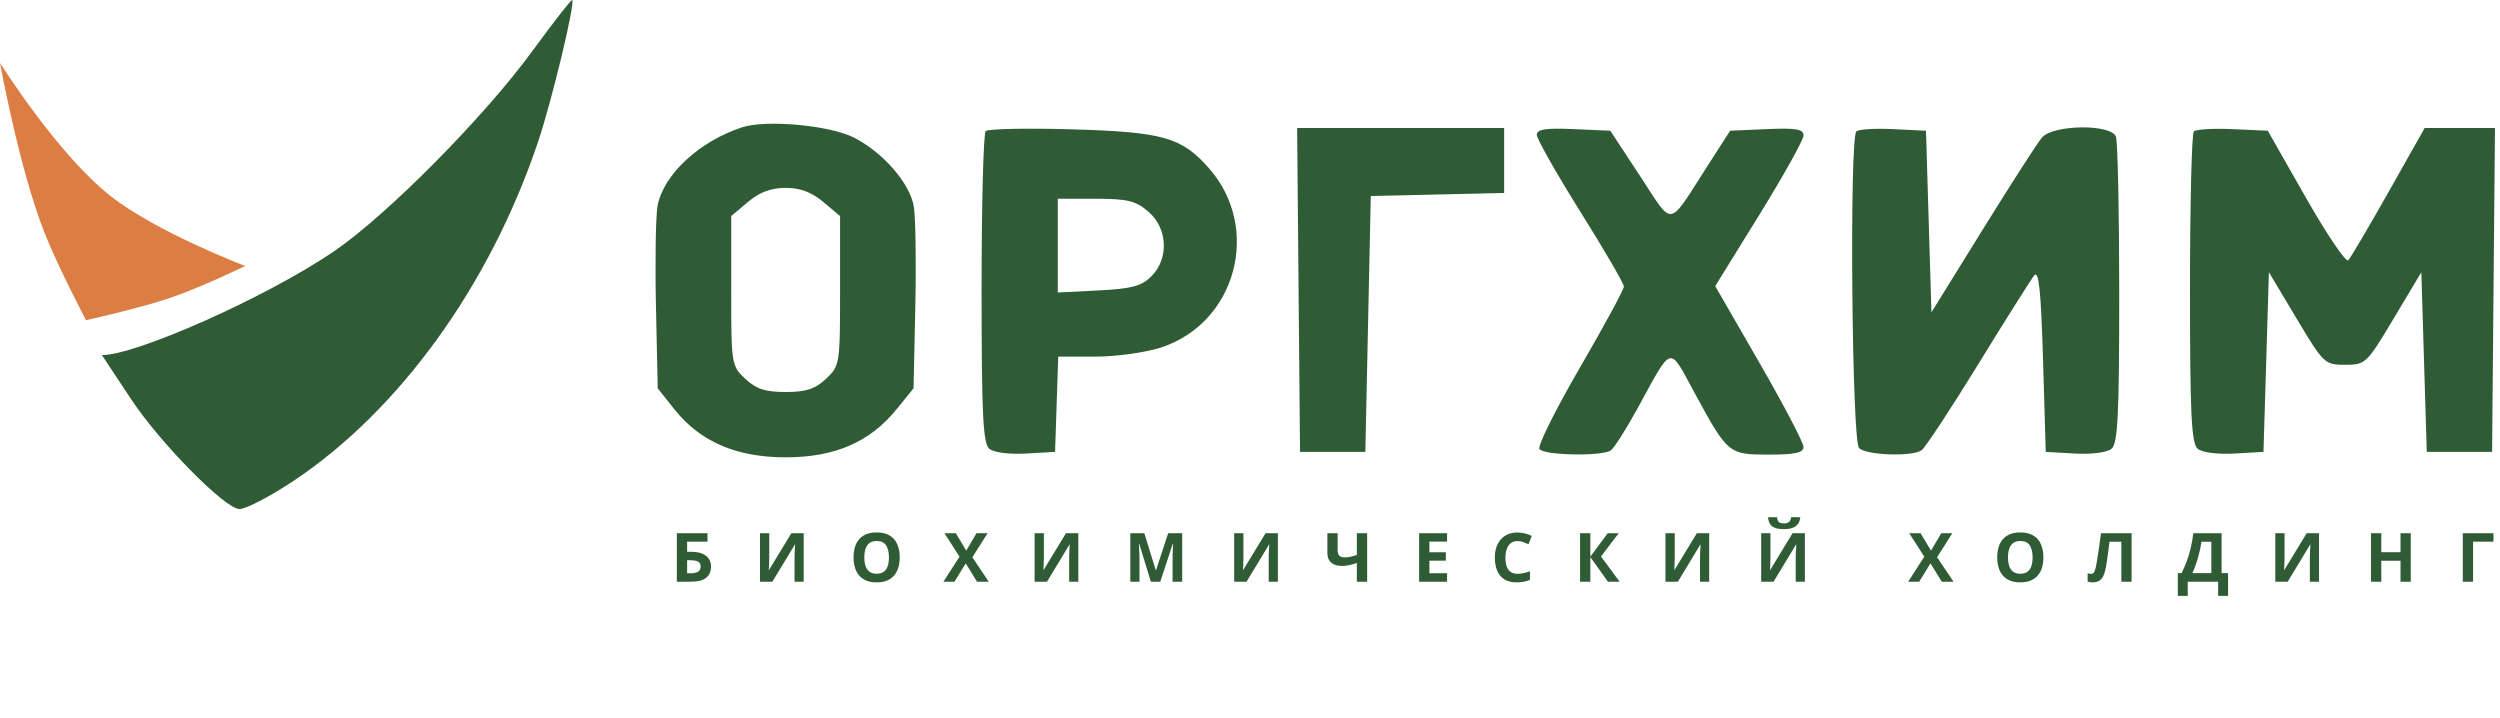 <?xml version="1.0" encoding="UTF-8"?> <svg xmlns="http://www.w3.org/2000/svg" width="6438" height="1850" viewBox="0 0 6438 1850" fill="none"> <path fill-rule="evenodd" clip-rule="evenodd" d="M1371.36 130.933C1246.73 301.619 995.917 554.829 859.723 647.461C685.262 766.097 350.445 914.5 262.5 914.5C262.5 914.5 269.478 925.26 337.56 1027.91C413.17 1141.91 579.936 1310.89 616.857 1310.89C633.496 1310.89 696.532 1277.93 756.92 1237.66C1029.59 1055.84 1262.18 733.014 1385.74 364.897C1421.25 259.116 1481.82 7.307 1473.5 0.046C1471.29 -1.875 1425.33 57.016 1371.36 130.933ZM1910.95 327.861C1800.62 364.028 1708.45 449.623 1693.4 529.863C1688.59 555.53 1686.7 671.797 1689.21 788.246L1693.76 999.991L1736.53 1053.81C1802.98 1137.44 1896.28 1177.71 2023.55 1177.71C2149.94 1177.71 2240.44 1138.42 2309.03 1053.74L2352.58 999.991L2357.14 788.246C2359.64 671.797 2357.75 555.53 2352.94 529.863C2341.8 470.51 2273.58 392.471 2199.72 354.608C2137.41 322.66 1973.17 307.45 1910.95 327.861ZM2538.31 337.618C2532.54 343.505 2527.8 526.26 2527.8 743.766C2527.8 1068.13 2531.37 1142.21 2547.69 1155.75C2559.14 1165.25 2599.26 1170.44 2642.31 1167.97L2717.03 1163.7L2721.08 1041.04L2725.13 918.377H2821.1C2873.89 918.377 2949.51 907.891 2989.18 895.093C3183.27 832.403 3249.23 588.038 3113.73 433.698C3043.18 353.346 2995.57 339.832 2759.08 333.006C2643.44 329.669 2544.09 331.744 2538.31 337.618ZM3344.1 746.654L3347.82 1163.7H3431.92H3516.03L3523.03 834.268L3530.04 504.84L3701.76 500.901L3873.47 496.962V413.288V329.613H3606.93H3340.39L3344.1 746.654ZM3957.58 347.234C3957.58 357.621 4008.04 446.693 4069.71 545.157C4131.39 643.634 4181.85 730.379 4181.85 737.949C4181.85 745.505 4130.87 839.44 4068.58 946.68C4006.27 1053.92 3959.34 1148.19 3964.28 1156.18C3974.44 1172.64 4124.72 1175.74 4148.02 1159.98C4156.38 1154.32 4187.46 1105.52 4217.07 1051.55C4308.39 885.028 4296.66 888.168 4364.17 1012.27C4449.57 1169.3 4451.27 1170.7 4555.49 1170.7C4622.74 1170.7 4644.43 1165.88 4644.43 1150.91C4644.43 1140.02 4593.27 1042.4 4530.75 933.965L4417.05 736.827L4530.75 552.993C4593.27 451.88 4644.43 359.977 4644.43 348.748C4644.43 332.487 4625.23 329.179 4549.94 332.473L4455.45 336.622L4396.9 427.74C4293.39 588.851 4310.84 586.244 4223.7 453.618L4146.81 336.622L4052.19 332.473C3980.13 329.319 3957.58 332.837 3957.58 347.234ZM4780.53 338.361C4762.2 356.682 4768.78 1135.25 4787.41 1153.88C4805.74 1172.22 4921.85 1176.59 4948.05 1159.92C4956.99 1154.23 5022.44 1054.98 5093.49 939.362C5164.55 823.726 5229.77 720.258 5238.43 709.408C5250.32 694.52 5255.91 747.958 5261.2 926.69L5268.21 1163.7L5342.93 1167.97C5385.98 1170.44 5426.1 1165.25 5437.55 1155.75C5453.84 1142.23 5457.44 1069.89 5457.44 756.593C5457.44 546.152 5453.61 363.986 5448.93 351.79C5436.27 318.805 5287.24 320.656 5258.53 354.145C5246.97 367.63 5178.19 474.449 5105.67 591.515L4973.84 804.339L4966.83 570.488L4959.82 336.622L4875.14 332.529C4828.56 330.272 4785.99 332.893 4780.53 338.361ZM5649.59 338.389C5644.12 343.842 5639.67 526.26 5639.67 743.766C5639.67 1068.13 5643.24 1142.21 5659.56 1155.75C5671.01 1165.25 5711.13 1170.44 5754.18 1167.97L5828.9 1163.7L5835.91 932.395L5842.92 701.095L5914.14 820.25C5983.77 936.699 5986.6 939.404 6039.16 939.404C6091.73 939.404 6094.56 936.699 6164.19 820.25L6235.41 701.095L6242.42 932.395L6249.43 1163.7H6333.53H6417.63L6421.35 746.654L6425.06 329.613H6334.54H6244.02L6151.04 494.327C6099.9 584.926 6053.18 664.087 6047.21 670.255C6041.24 676.437 5992.15 603.893 5938.14 509.046L5839.93 336.622L5749.72 332.543C5700.1 330.3 5655.04 332.935 5649.59 338.389ZM2120.21 520.106L2163.34 556.399V748.967C2163.34 937.848 2162.66 942.18 2127.17 975.515C2099.17 1001.81 2075.67 1009.5 2023.17 1009.5C1970.68 1009.5 1947.17 1001.81 1919.17 975.515C1883.68 942.18 1883 937.848 1883 748.967V556.399L1926.13 520.106C1956.17 494.831 1985.62 483.813 2023.17 483.813C2060.72 483.813 2090.17 494.831 2120.21 520.106ZM2957.35 545.073C3007.17 587.94 3010.75 665.909 2965.01 711.651C2939.88 736.799 2914.31 743.612 2829.05 747.916L2724.04 753.229V632.532V511.849H2821.38C2903.58 511.849 2924.73 517.022 2957.35 545.073Z" fill="#2F5C35"></path> <path d="M221.5 824.5C221.5 824.5 150.351 689.642 114.5 599C49.613 434.946 0 162 0 162C0 162 147.945 397.548 285 505C405.002 599.082 631.5 685 631.5 685C631.5 685 518.557 739.761 438.5 767C358.443 794.239 221.5 824.5 221.5 824.5Z" fill="#DC7D43"></path> <path d="M1743 1498V1373.07H1821.95V1394.95H1769.49V1421.01H1779.91C1791.65 1421.01 1801.27 1422.63 1808.79 1425.88C1816.37 1429.13 1821.95 1433.63 1825.54 1439.38C1829.19 1445.08 1831.01 1451.6 1831.01 1458.95C1831.01 1471.31 1826.88 1480.91 1818.62 1487.75C1810.42 1494.58 1797.34 1498 1779.4 1498H1743ZM1769.49 1476.3H1778.37C1786.41 1476.3 1792.73 1475.01 1797.34 1472.45C1801.96 1469.83 1804.26 1465.33 1804.26 1458.95C1804.26 1454.51 1803.12 1451.12 1800.85 1448.78C1798.62 1446.45 1795.41 1444.85 1791.19 1444C1787.03 1443.14 1782.05 1442.71 1776.24 1442.71H1769.49V1476.3ZM1957.14 1373.07H1980.98V1433.4C1980.98 1436.36 1980.92 1439.64 1980.81 1443.23C1980.75 1446.82 1980.64 1450.35 1980.47 1453.82C1980.35 1457.24 1980.24 1460.23 1980.13 1462.79C1980.01 1465.36 1979.9 1467.07 1979.78 1467.92H1980.3L2037.97 1373.07H2069.68V1498H2046.09V1438.01C2046.09 1434.82 2046.15 1431.35 2046.26 1427.59C2046.38 1423.83 2046.52 1420.18 2046.69 1416.65C2046.92 1413.12 2047.12 1410.07 2047.29 1407.51C2047.46 1404.89 2047.57 1403.15 2047.63 1402.3H2046.95L1989.01 1498H1957.14V1373.07ZM2316.97 1435.37C2316.97 1444.99 2315.78 1453.77 2313.38 1461.68C2310.99 1469.55 2307.35 1476.32 2302.45 1482.02C2297.6 1487.72 2291.45 1492.1 2283.99 1495.18C2276.53 1498.2 2267.7 1499.71 2257.5 1499.71C2247.3 1499.71 2238.47 1498.2 2231.01 1495.18C2223.55 1492.1 2217.37 1487.72 2212.47 1482.02C2207.63 1476.32 2204.01 1469.52 2201.62 1461.6C2199.22 1453.68 2198.03 1444.88 2198.03 1435.19C2198.03 1422.26 2200.14 1411.01 2204.35 1401.44C2208.62 1391.82 2215.17 1384.35 2224 1379.05C2232.83 1373.76 2244.06 1371.11 2257.67 1371.11C2271.23 1371.11 2282.37 1373.76 2291.08 1379.05C2299.85 1384.35 2306.35 1391.82 2310.56 1401.44C2314.84 1411.07 2316.97 1422.38 2316.97 1435.37ZM2225.8 1435.37C2225.8 1444.08 2226.88 1451.6 2229.05 1457.92C2231.27 1464.19 2234.71 1469.03 2239.39 1472.45C2244.06 1475.81 2250.09 1477.49 2257.5 1477.49C2265.02 1477.49 2271.12 1475.81 2275.79 1472.45C2280.46 1469.03 2283.85 1464.19 2285.96 1457.92C2288.12 1451.6 2289.2 1444.08 2289.2 1435.37C2289.2 1422.26 2286.75 1411.95 2281.85 1404.43C2276.95 1396.91 2268.89 1393.15 2257.67 1393.15C2250.21 1393.15 2244.11 1394.86 2239.39 1398.28C2234.71 1401.64 2231.27 1406.48 2229.05 1412.81C2226.88 1419.07 2225.8 1426.59 2225.8 1435.37ZM2546.24 1498H2515.99L2486.94 1450.75L2457.89 1498H2429.52L2470.96 1433.57L2432.17 1373.07H2461.39L2488.31 1418.02L2514.71 1373.07H2543.25L2504.03 1435.02L2546.24 1498ZM2664.34 1373.07H2688.18V1433.4C2688.18 1436.36 2688.12 1439.64 2688.01 1443.23C2687.95 1446.82 2687.84 1450.35 2687.67 1453.82C2687.55 1457.24 2687.44 1460.23 2687.32 1462.79C2687.21 1465.36 2687.1 1467.07 2686.98 1467.92H2687.49L2745.17 1373.07H2776.87V1498H2753.29V1438.01C2753.29 1434.82 2753.35 1431.35 2753.46 1427.59C2753.58 1423.83 2753.72 1420.18 2753.89 1416.65C2754.12 1413.12 2754.32 1410.07 2754.49 1407.51C2754.66 1404.89 2754.77 1403.15 2754.83 1402.3H2754.15L2696.21 1498H2664.34V1373.07ZM2963.67 1498L2933.6 1399.99H2932.83C2932.94 1402.33 2933.11 1405.86 2933.34 1410.59C2933.62 1415.26 2933.88 1420.24 2934.11 1425.54C2934.34 1430.84 2934.45 1435.62 2934.45 1439.89V1498H2910.78V1373.07H2946.84L2976.41 1468.61H2976.92L3008.28 1373.07H3044.34V1498H3019.64V1438.87C3019.64 1434.94 3019.7 1430.41 3019.81 1425.28C3019.98 1420.16 3020.18 1415.29 3020.41 1410.67C3020.64 1406 3020.81 1402.5 3020.92 1400.16H3020.16L2987.94 1498H2963.67ZM3178.24 1373.07H3202.08V1433.4C3202.08 1436.36 3202.03 1439.64 3201.91 1443.23C3201.86 1446.82 3201.74 1450.35 3201.57 1453.82C3201.46 1457.24 3201.34 1460.23 3201.23 1462.79C3201.12 1465.36 3201 1467.07 3200.89 1467.92H3201.4L3259.08 1373.07H3290.78V1498H3267.2V1438.01C3267.2 1434.82 3267.25 1431.35 3267.37 1427.59C3267.48 1423.83 3267.62 1420.18 3267.79 1416.65C3268.02 1413.12 3268.22 1410.07 3268.39 1407.51C3268.56 1404.89 3268.68 1403.15 3268.73 1402.3H3268.05L3210.12 1498H3178.24V1373.07ZM3520.65 1498H3494.16V1449.72C3486.81 1452.23 3480.09 1454.14 3473.99 1455.45C3467.89 1456.76 3461.74 1457.41 3455.53 1457.41C3443.8 1457.41 3434.65 1454.59 3428.1 1448.95C3421.55 1443.26 3418.28 1435.17 3418.28 1424.68V1373.07H3444.68V1417.17C3444.68 1423.2 3446.08 1427.76 3448.87 1430.84C3451.66 1433.86 3456.39 1435.37 3463.05 1435.37C3467.95 1435.37 3472.85 1434.85 3477.75 1433.83C3482.65 1432.75 3488.12 1431.15 3494.16 1429.04V1373.07H3520.65V1498ZM3726.5 1498H3654.55V1373.07H3726.5V1394.78H3681.04V1422.21H3723.34V1443.91H3681.04V1476.12H3726.5V1498ZM3908.09 1393.32C3903.02 1393.32 3898.52 1394.32 3894.58 1396.32C3890.71 1398.25 3887.44 1401.07 3884.76 1404.77C3882.14 1408.48 3880.14 1412.95 3878.78 1418.19C3877.41 1423.43 3876.73 1429.33 3876.73 1435.88C3876.73 1444.71 3877.81 1452.26 3879.97 1458.52C3882.19 1464.73 3885.61 1469.49 3890.23 1472.79C3894.84 1476.04 3900.79 1477.66 3908.09 1477.66C3913.16 1477.66 3918.23 1477.09 3923.3 1475.95C3928.42 1474.81 3933.98 1473.19 3939.96 1471.08V1493.3C3934.43 1495.58 3928.99 1497.2 3923.64 1498.17C3918.28 1499.2 3912.27 1499.71 3905.61 1499.71C3892.73 1499.71 3882.14 1497.06 3873.82 1491.76C3865.56 1486.41 3859.44 1478.94 3855.45 1469.37C3851.46 1459.75 3849.47 1448.52 3849.47 1435.71C3849.47 1426.25 3850.75 1417.59 3853.31 1409.73C3855.88 1401.87 3859.64 1395.06 3864.59 1389.31C3869.55 1383.56 3875.67 1379.11 3882.96 1375.98C3890.26 1372.85 3898.63 1371.28 3908.09 1371.28C3914.29 1371.28 3920.5 1372.08 3926.71 1373.67C3932.98 1375.21 3938.96 1377.35 3944.66 1380.08L3936.11 1401.61C3931.44 1399.39 3926.74 1397.45 3922.01 1395.8C3917.29 1394.15 3912.64 1393.32 3908.09 1393.32ZM4170.85 1498H4140.77L4095.48 1434.68V1498H4068.99V1373.07H4095.48V1433.57L4140.26 1373.07H4168.46L4122.91 1433.06L4170.85 1498ZM4288.95 1373.07H4312.79V1433.4C4312.79 1436.36 4312.73 1439.64 4312.62 1443.23C4312.56 1446.82 4312.44 1450.35 4312.27 1453.82C4312.16 1457.24 4312.05 1460.23 4311.93 1462.79C4311.82 1465.36 4311.7 1467.07 4311.59 1467.92H4312.1L4369.78 1373.07H4401.48V1498H4377.9V1438.01C4377.9 1434.82 4377.96 1431.35 4378.07 1427.59C4378.18 1423.83 4378.33 1420.18 4378.5 1416.65C4378.72 1413.12 4378.92 1410.07 4379.1 1407.51C4379.27 1404.89 4379.38 1403.15 4379.44 1402.3H4378.75L4320.82 1498H4288.95V1373.07ZM4535.39 1373.07H4559.23V1433.4C4559.23 1436.36 4559.17 1439.64 4559.06 1443.23C4559 1446.82 4558.89 1450.35 4558.72 1453.82C4558.6 1457.24 4558.49 1460.23 4558.37 1462.79C4558.26 1465.36 4558.15 1467.07 4558.03 1467.92H4558.55L4616.22 1373.07H4647.93V1498H4624.34V1438.01C4624.34 1434.82 4624.4 1431.35 4624.51 1427.59C4624.63 1423.83 4624.77 1420.18 4624.94 1416.65C4625.17 1413.12 4625.37 1410.07 4625.54 1407.51C4625.71 1404.89 4625.82 1403.15 4625.88 1402.3H4625.2L4567.26 1498H4535.39V1373.07ZM4636.05 1331.97C4635.42 1338.01 4633.71 1343.34 4630.92 1347.95C4628.13 1352.57 4623.77 1356.15 4617.85 1358.72C4611.92 1361.28 4603.95 1362.56 4593.92 1362.56C4583.61 1362.56 4575.58 1361.34 4569.82 1358.89C4564.07 1356.38 4559.97 1352.85 4557.52 1348.29C4555.07 1343.68 4553.59 1338.24 4553.08 1331.97H4576.4C4576.92 1338.41 4578.54 1342.68 4581.27 1344.79C4584.01 1346.84 4588.4 1347.87 4594.43 1347.87C4599.45 1347.87 4603.55 1346.73 4606.74 1344.45C4609.93 1342.17 4611.84 1338.01 4612.46 1331.97H4636.05ZM5030.67 1498H5000.42L4971.36 1450.75L4942.31 1498H4913.94L4955.39 1433.57L4916.59 1373.07H4945.81L4972.73 1418.02L4999.14 1373.07H5027.68L4988.45 1435.02L5030.67 1498ZM5262.15 1435.37C5262.15 1444.99 5260.96 1453.77 5258.57 1461.68C5256.17 1469.55 5252.53 1476.32 5247.63 1482.02C5242.79 1487.72 5236.63 1492.1 5229.17 1495.18C5221.71 1498.2 5212.88 1499.71 5202.68 1499.71C5192.49 1499.71 5183.66 1498.2 5176.19 1495.18C5168.73 1492.1 5162.55 1487.72 5157.65 1482.02C5152.81 1476.32 5149.19 1469.52 5146.8 1461.6C5144.41 1453.68 5143.21 1444.88 5143.21 1435.19C5143.21 1422.26 5145.32 1411.01 5149.53 1401.44C5153.81 1391.82 5160.36 1384.35 5169.19 1379.05C5178.02 1373.76 5189.24 1371.11 5202.85 1371.11C5216.41 1371.11 5227.55 1373.76 5236.26 1379.05C5245.04 1384.35 5251.53 1391.82 5255.75 1401.44C5260.02 1411.07 5262.15 1422.38 5262.15 1435.37ZM5170.98 1435.37C5170.98 1444.08 5172.06 1451.6 5174.23 1457.92C5176.45 1464.19 5179.9 1469.03 5184.57 1472.45C5189.24 1475.81 5195.28 1477.49 5202.68 1477.49C5210.2 1477.49 5216.3 1475.81 5220.97 1472.45C5225.64 1469.03 5229.03 1464.19 5231.14 1457.92C5233.3 1451.6 5234.38 1444.08 5234.38 1435.37C5234.38 1422.26 5231.93 1411.95 5227.04 1404.43C5222.14 1396.91 5214.08 1393.15 5202.85 1393.15C5195.39 1393.15 5189.3 1394.86 5184.57 1398.28C5179.9 1401.64 5176.45 1406.48 5174.23 1412.81C5172.06 1419.07 5170.98 1426.59 5170.98 1435.37ZM5489.29 1498H5462.88V1395.12H5432.29C5431.61 1400.47 5430.87 1406.31 5430.07 1412.64C5429.27 1418.96 5428.45 1425.34 5427.59 1431.78C5426.74 1438.21 5425.83 1444.34 5424.86 1450.15C5423.95 1455.96 5423.03 1461.06 5422.12 1465.44C5420.64 1472.74 5418.62 1478.94 5416.06 1484.07C5413.55 1489.14 5410.1 1493.02 5405.72 1495.69C5401.39 1498.37 5395.72 1499.71 5388.71 1499.71C5386.38 1499.71 5384.13 1499.54 5381.96 1499.2C5379.85 1498.85 5377.89 1498.4 5376.07 1497.83V1476.12C5377.55 1476.64 5379.03 1477.06 5380.51 1477.41C5381.99 1477.69 5383.61 1477.83 5385.38 1477.83C5387.66 1477.83 5389.54 1477.09 5391.02 1475.61C5392.56 1474.07 5393.92 1471.48 5395.12 1467.84C5396.32 1464.13 5397.51 1459.04 5398.71 1452.54C5399.22 1449.69 5399.91 1445.68 5400.76 1440.49C5401.61 1435.25 5402.58 1429.13 5403.67 1422.12C5404.75 1415.06 5405.86 1407.37 5407 1399.05C5408.19 1390.73 5409.33 1382.07 5410.42 1373.07H5489.29V1498ZM5721.03 1373.07V1475.95H5737.69V1534.4H5712.14V1498H5633.87V1534.4H5608.32V1475.95H5617.98C5621.23 1469.46 5624.36 1462.6 5627.38 1455.36C5630.4 1448.13 5633.22 1440.35 5635.84 1432.03C5638.46 1423.72 5640.82 1414.69 5642.93 1404.95C5645.04 1395.2 5646.8 1384.58 5648.23 1373.07H5721.03ZM5694.63 1395.12H5669.25C5668.39 1401.16 5667.23 1407.59 5665.75 1414.43C5664.26 1421.27 5662.5 1428.24 5660.45 1435.37C5658.45 1442.43 5656.2 1449.41 5653.7 1456.3C5651.25 1463.19 5648.63 1469.74 5645.84 1475.95H5694.63V1395.12ZM5859.38 1373.07H5883.22V1433.4C5883.22 1436.36 5883.16 1439.64 5883.05 1443.23C5882.99 1446.82 5882.88 1450.35 5882.71 1453.82C5882.59 1457.24 5882.48 1460.23 5882.37 1462.79C5882.25 1465.36 5882.14 1467.07 5882.02 1467.92H5882.54L5940.21 1373.07H5971.92V1498H5948.33V1438.01C5948.33 1434.82 5948.39 1431.35 5948.5 1427.59C5948.62 1423.83 5948.76 1420.18 5948.93 1416.65C5949.16 1413.12 5949.36 1410.07 5949.53 1407.51C5949.7 1404.89 5949.81 1403.15 5949.87 1402.3H5949.19L5891.25 1498H5859.38V1373.07ZM6208.19 1498H6181.79V1444.08H6132.31V1498H6105.82V1373.07H6132.31V1422.04H6181.79V1373.07H6208.19V1498ZM6421.14 1373.07V1394.95H6368.67V1498H6342.18V1373.07H6421.14Z" fill="#2F5C35"></path> </svg> 